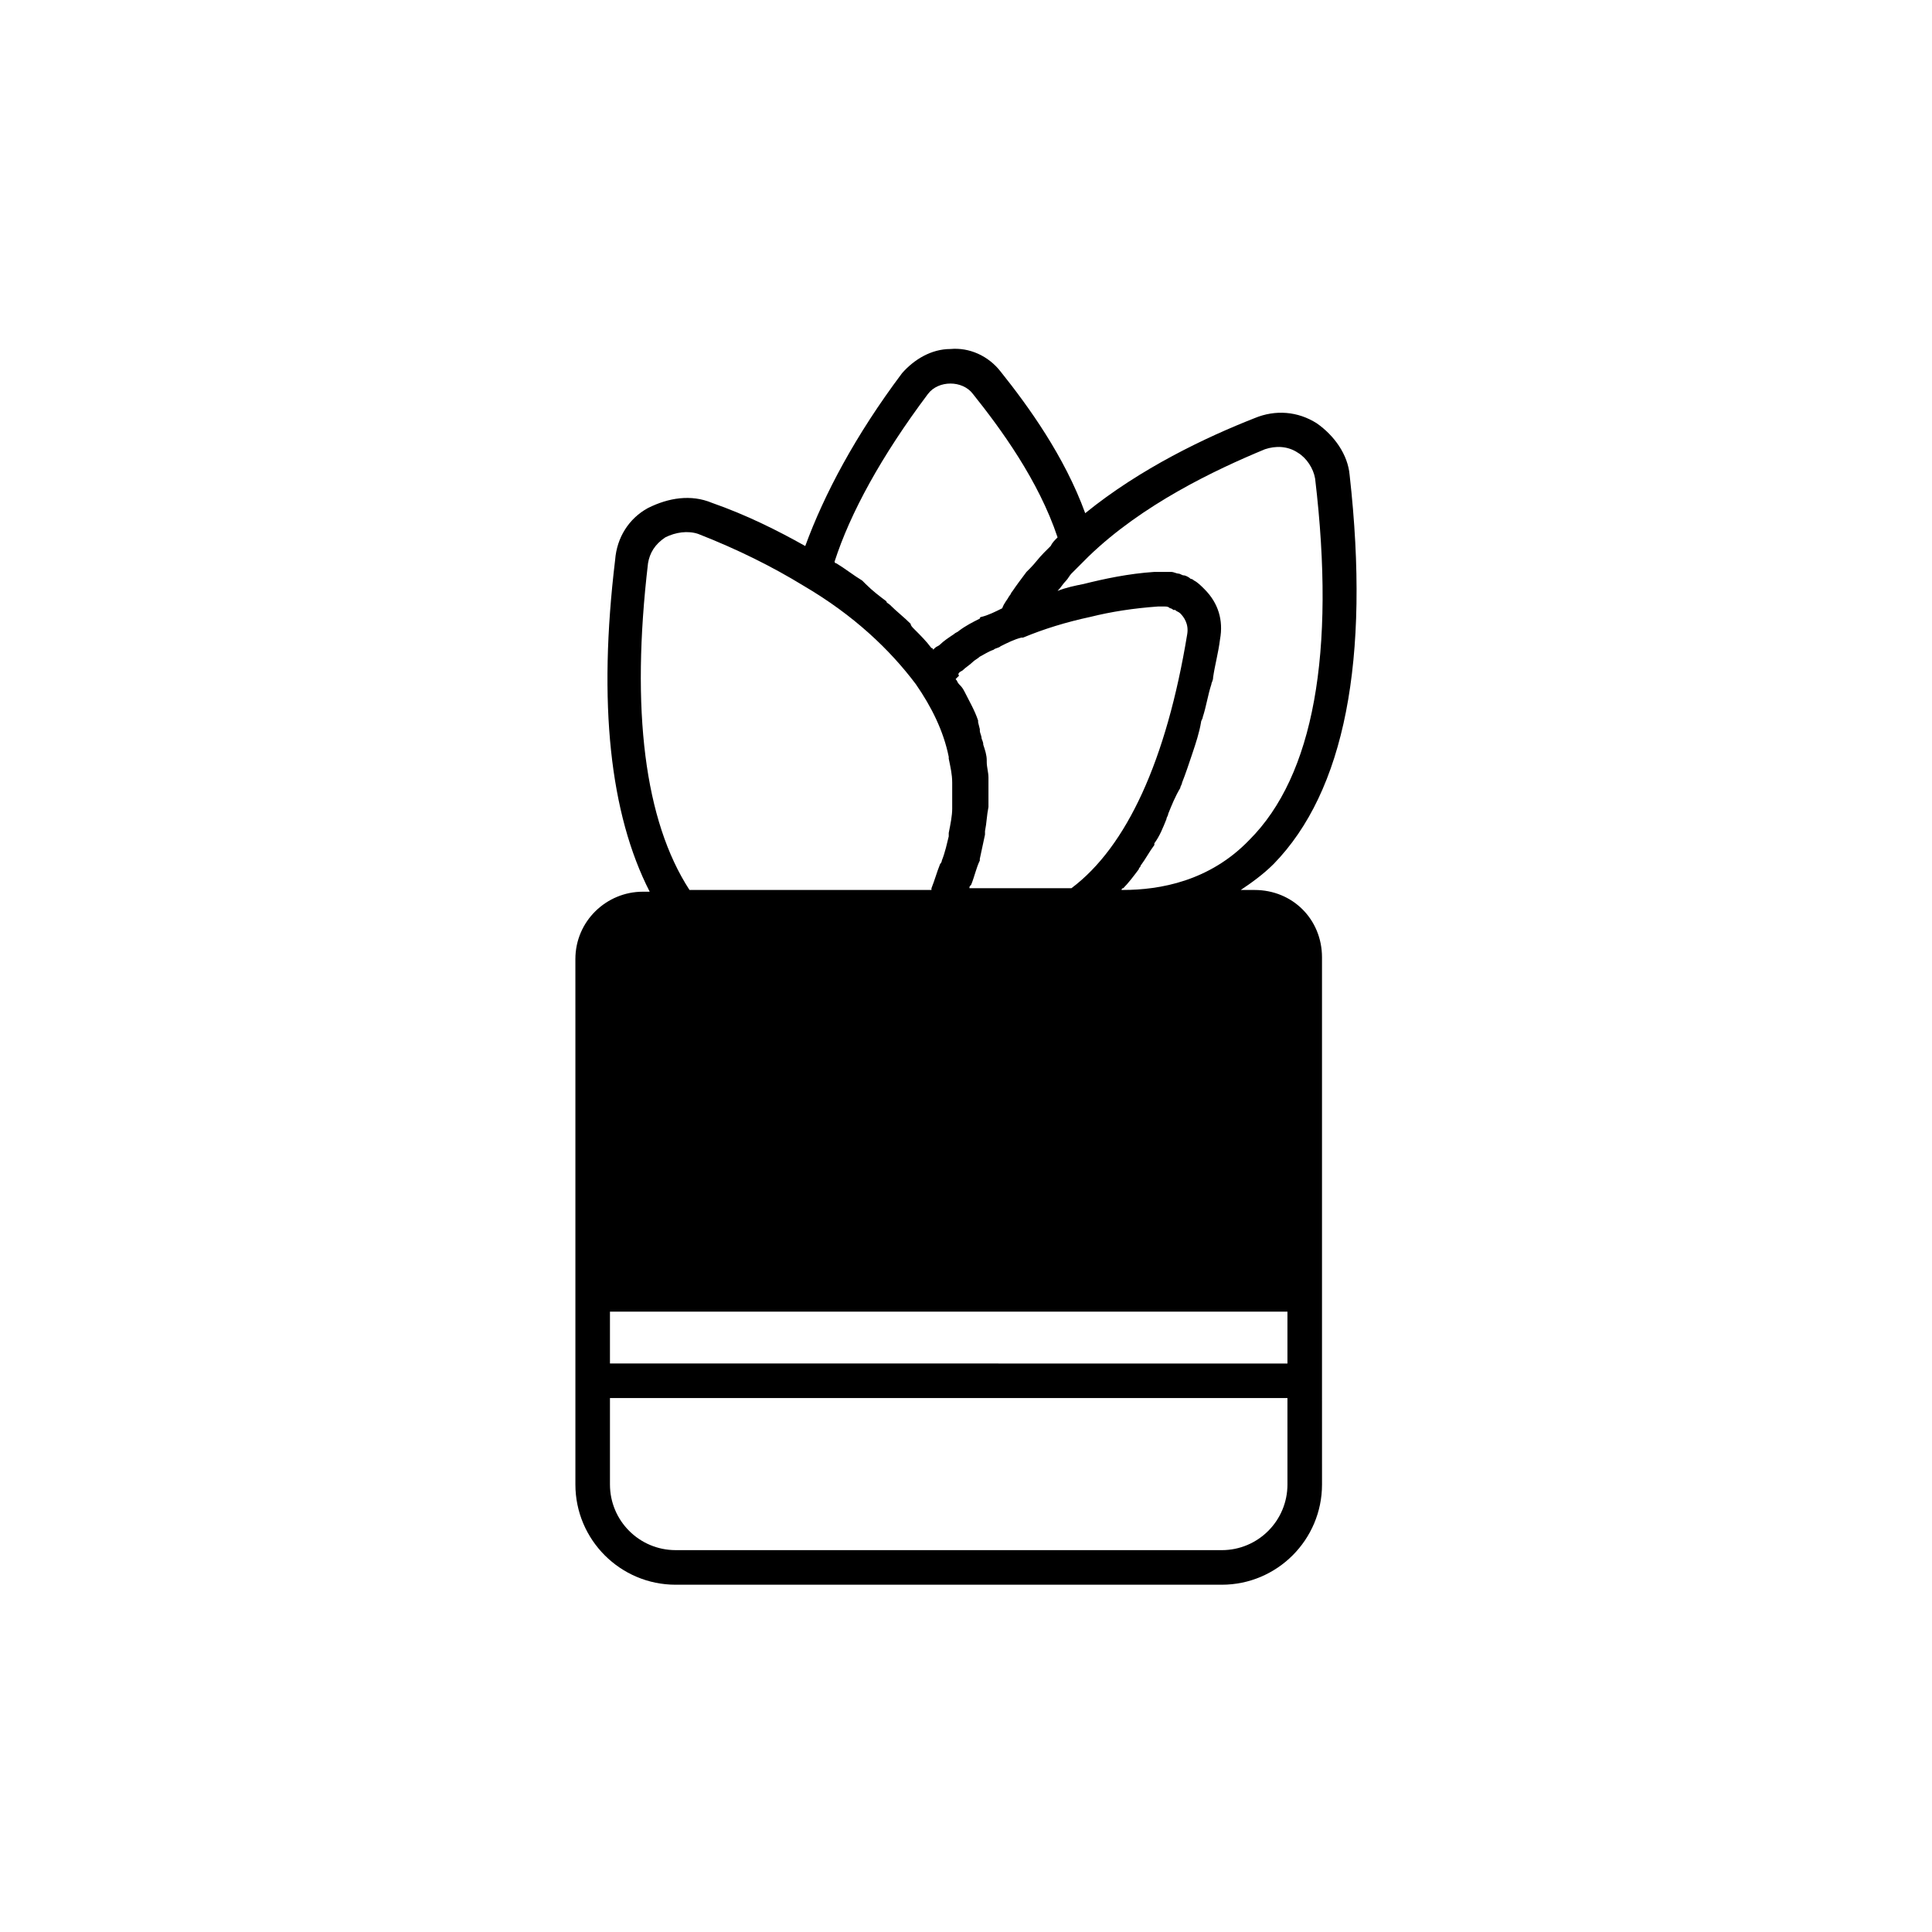 <?xml version="1.0" encoding="UTF-8"?>
<!-- Uploaded to: SVG Repo, www.svgrepo.com, Generator: SVG Repo Mixer Tools -->
<svg fill="#000000" width="800px" height="800px" version="1.1" viewBox="144 144 512 512" xmlns="http://www.w3.org/2000/svg">
 <path d="m476.48 379.85h-3.664c2.75-1.832 5.953-4.121 8.703-6.871 18.777-19.238 25.648-54.047 20.152-103.05-0.457-5.496-4.121-10.535-8.703-13.742-5.039-3.207-10.992-3.664-16.488-1.375-12.824 5.039-30.23 13.281-44.887 25.191-5.496-15.113-15.113-28.398-22.441-37.559-3.207-4.121-8.246-6.414-13.281-5.953-5.039 0-9.617 2.75-12.824 6.414-12.367 16.488-20.609 32.062-25.648 45.801-7.328-4.121-15.574-8.246-24.734-11.449-5.496-2.289-11.449-1.375-16.945 1.375-5.039 2.75-8.246 7.785-8.703 13.742-4.582 38.016-1.375 67.328 9.16 87.938h-1.832c-9.617 0-17.863 7.785-17.863 17.863l0.004 15.566v123.66c0 14.656 11.91 26.566 26.566 26.566h144.73c14.656 0 26.566-11.91 26.566-26.566l-0.004-27.48v-112.21c0-10.074-7.785-17.859-17.863-17.859zm-77.402-58.168c0.918-0.918 1.832-1.375 2.75-2.289 0.457-0.457 1.375-0.918 1.832-1.375 0.918-0.457 2.289-1.375 3.664-1.832 0.457-0.457 1.375-0.457 1.832-0.918 1.832-0.918 3.664-1.832 5.496-2.289h0.457c5.496-2.289 11.449-4.121 17.863-5.496 5.496-1.375 11.449-2.289 17.863-2.75h1.832c0.457 0 0.918 0 1.375 0.457 0.457 0 0.918 0.457 0.918 0.457h0.457c0.457 0.457 0.918 0.457 1.375 0.918 0.918 0.918 2.289 2.75 1.832 5.496-5.496 33.434-16.031 56.336-30.688 67.328h-27.023c0-0.457 0-0.457 0.457-0.918 0.918-2.289 1.375-4.582 2.289-6.414v-0.457c0.457-2.289 0.918-4.121 1.375-6.414v-0.918c0.457-2.289 0.457-4.121 0.918-6.414v-0.918-6.414-0.457c0-1.375-0.457-2.75-0.457-4.121v-0.457c0-1.375-0.457-2.75-0.918-4.121 0-0.918-0.457-1.375-0.457-1.832s-0.457-1.375-0.457-1.832v-0.457l-0.457-1.832v-0.457c-0.918-2.75-2.289-5.039-3.664-7.785-0.457-0.918-0.918-1.375-1.375-1.832-0.457-0.457-0.457-0.918-0.918-1.375l0.918-0.918c-0.465-0.449-0.004-0.906 0.91-1.363zm-93.434 169.92h179.54v13.742l-179.54-0.004zm173.59-228.55c2.75-0.918 5.953-0.918 8.703 0.918 2.289 1.375 4.121 4.121 4.582 6.871 5.496 46.258-0.457 78.777-17.406 95.723-10.535 10.992-23.816 13.281-33.434 13.281h-0.461s0-0.457 0.457-0.457c1.375-1.375 2.75-3.207 4.121-5.039 0-0.457 0.457-0.457 0.457-0.918 1.375-1.832 2.289-3.664 3.664-5.496v-0.457c1.375-1.832 2.289-4.121 3.207-6.414 0-0.457 0.457-0.918 0.457-1.375 0.918-2.289 1.832-4.582 3.207-6.871 0-0.457 0.457-0.918 0.457-1.375 0.918-2.289 1.832-5.039 2.75-7.785 0.918-2.75 1.832-5.496 2.289-8.246 0-0.457 0.457-0.918 0.457-1.375 0.918-2.75 1.375-5.953 2.289-8.703 0-0.457 0.457-0.918 0.457-1.832 0.457-3.207 1.375-6.414 1.832-10.078 0.918-5.039-0.457-9.617-4.121-13.281-0.918-0.918-1.832-1.832-2.75-2.289-0.457-0.457-0.918-0.457-0.918-0.457-0.457-0.457-1.375-0.918-1.832-0.918s-0.918-0.457-1.375-0.457-1.375-0.457-1.832-0.457h-1.375-1.375-1.832c-6.871 0.457-13.281 1.832-18.777 3.207-2.289 0.457-4.582 0.918-6.871 1.832 0.918-0.918 1.375-1.832 2.289-2.75 0.457-0.457 0.918-1.375 1.375-1.832l4.121-4.121s0.457-0.457 0.457-0.457c14.211-13.734 33.449-22.895 46.73-28.391zm-89.312-14.656c1.375-1.832 3.664-2.75 5.953-2.75s4.582 0.918 5.953 2.75c7.328 9.16 17.406 22.902 22.441 38.016-0.918 0.918-1.375 1.375-1.832 2.289l-1.832 1.832c-1.375 1.375-2.289 2.75-3.664 4.121-0.457 0.457-0.457 0.457-0.918 0.918-1.375 1.832-2.75 3.664-3.664 5.039-0.457 0.457-0.457 0.918-0.918 1.375-0.457 0.918-1.375 1.832-1.832 3.207-1.832 0.918-3.664 1.832-5.496 2.289 0 0-0.457 0-0.457 0.457-1.832 0.918-3.664 1.832-5.496 3.207-0.457 0.457-0.918 0.457-1.375 0.918-1.375 0.918-2.75 1.832-3.664 2.75-0.457 0.457-0.918 0.457-1.375 0.918l-0.457 0.457s0-0.457-0.457-0.457c-1.375-1.832-2.75-3.207-4.582-5.039-0.457-0.457-0.918-0.918-0.918-1.375-1.832-1.832-3.664-3.207-5.496-5.039-0.457-0.457-0.918-0.457-0.918-0.918-1.832-1.375-3.664-2.75-5.496-4.582l-0.918-0.918c-2.289-1.375-4.582-3.207-6.871-4.582-0.457 0-0.457-0.457-0.457-0.457 4.137-12.824 12.379-27.938 24.746-44.426zm-74.195 44.883c0.457-2.75 1.832-5.039 4.582-6.871 2.75-1.375 5.953-1.832 8.703-0.918 10.535 4.121 19.695 8.703 27.938 13.742 13.281 7.785 22.902 16.945 29.77 26.105 4.121 5.953 7.328 12.367 8.703 19.238v0.457c0.457 2.289 0.918 4.121 0.918 6.414v6.414 0.457c0 1.832-0.457 4.121-0.918 6.414v0.918c-0.457 1.832-0.918 4.121-1.832 6.414 0 0.457-0.457 0.918-0.457 0.918-0.918 2.289-1.375 4.121-2.289 6.414v0.457h-64.121c-11.914-18.328-15.578-47.641-10.996-86.574zm169.46 244.12c0 9.617-7.785 17.406-17.406 17.406l-144.73-0.004c-9.617 0-17.406-7.785-17.406-17.406v-22.898h179.54z"/>
</svg>
